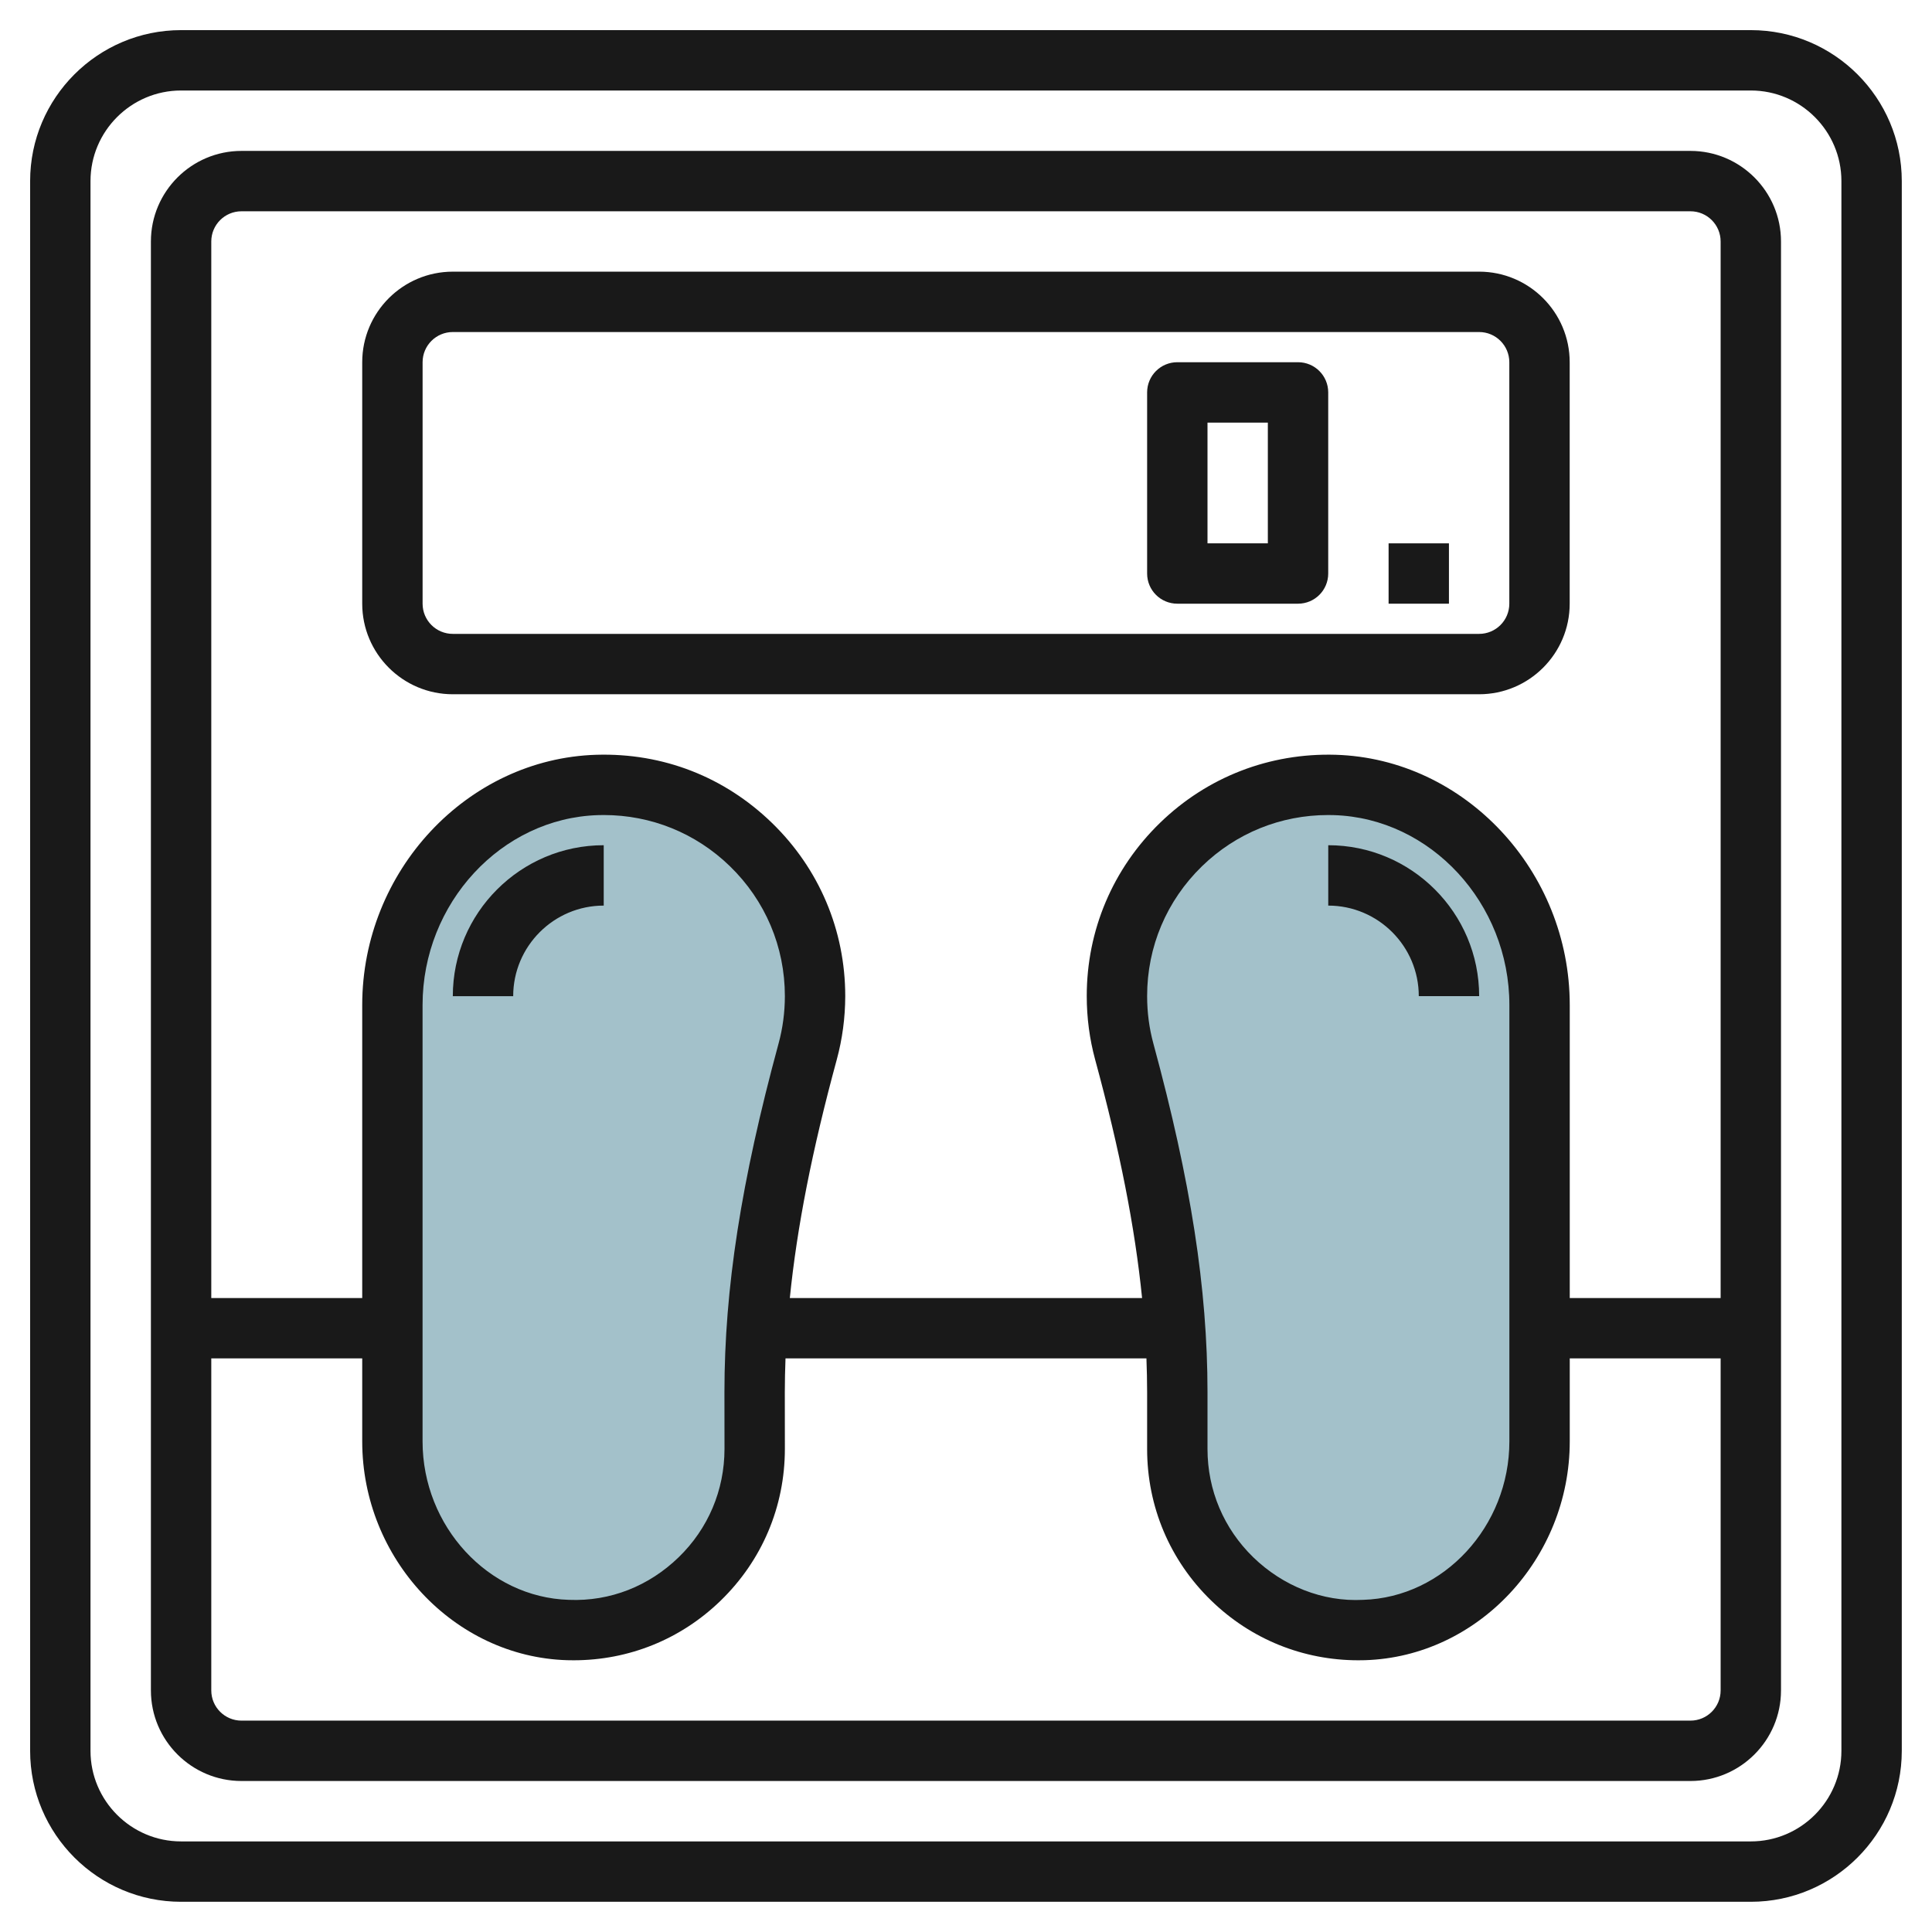 <svg id="Layer_3" enable-background="new 0 0 64 64" height="512" viewBox="0 0 64 64" width="512" xmlns="http://www.w3.org/2000/svg"><g><path d="m27 33c0-3.938-3.251-7.116-7.215-6.997-3.832.115-6.785 3.458-6.785 7.291v14.455c0 3.285 2.532 6.15 5.815 6.249 3.398.101 6.185-2.623 6.185-5.998v-1.885c0-3.828.752-7.585 1.756-11.279.159-.585.244-1.201.244-1.836z" fill="#a3c1ca"/><path d="m37 33c0-3.938 3.251-7.116 7.215-6.997 3.832.115 6.785 3.458 6.785 7.291v14.455c0 3.285-2.532 6.15-5.815 6.249-3.398.101-6.185-2.623-6.185-5.998v-1.885c0-3.828-.752-7.585-1.756-11.279-.159-.585-.244-1.201-.244-1.836z" fill="#a3c1ca"/><g fill="#191919"><path d="m57.999.998h-52.001c-2.757 0-5 2.243-5 5v52.001c0 2.757 2.243 5 5 5h52.001c2.757 0 5-2.243 5-5v-52.001c0-2.757-2.243-5-5-5zm3 57.001c0 1.653-1.347 3-3 3h-52.001c-1.653 0-3-1.347-3-3v-52.001c0-1.653 1.347-3 3-3h52.001c1.653 0 3 1.347 3 3z"/><path d="m55.998 4.999h-47.999c-1.654 0-3 1.346-3 3v47.999c0 1.654 1.346 3 3 3h47.999c1.654 0 3-1.346 3-3v-47.999c0-1.654-1.346-3-3-3zm-47.999 2h47.999c.552 0 1 .448 1 1v35h-4.998v-9.706c0-4.442-3.479-8.161-7.756-8.29-2.188-.064-4.252.735-5.817 2.255-1.565 1.521-2.428 3.559-2.427 5.74v.001c0 .714.093 1.42.277 2.098.819 3.011 1.319 5.553 1.556 7.902h-11.669c.237-2.35.737-4.891 1.556-7.902.184-.677.278-1.382.28-2.097 0-.001 0-.001 0-.002-.001-2.183-.864-4.222-2.431-5.741s-3.601-2.32-5.815-2.254c-4.276.129-7.755 3.848-7.755 8.29v9.706h-5v-35c0-.552.448-1 1-1zm30.209 27.573c-.139-.508-.208-1.037-.208-1.574-.001-1.636.646-3.165 1.82-4.305 1.13-1.097 2.606-1.694 4.177-1.694.062 0 .125.001.188.003 3.206.097 5.815 2.918 5.815 6.291v14.455c0 2.813-2.175 5.169-4.847 5.249-1.343.071-2.657-.46-3.636-1.409-.978-.95-1.517-2.225-1.517-3.588v-1.886c0-3.424-.553-6.983-1.792-11.542zm-14.208 13.426c-.001 1.365-.54 2.64-1.52 3.59s-2.261 1.466-3.636 1.409c-2.672-.08-4.846-2.436-4.846-5.249v-14.455c0-3.373 2.608-6.194 5.814-6.291.064-.002.126-.003.188-.003 1.57 0 3.047.598 4.177 1.693 1.175 1.14 1.822 2.669 1.823 4.305-.001.538-.071 1.068-.21 1.575-1.239 4.559-1.792 8.118-1.792 11.542zm31.998 9h-47.999c-.552 0-1-.448-1-1v-11h5v2.75c0 3.884 3.044 7.136 6.786 7.248.072.002.145.003.216.003 1.831 0 3.554-.696 4.872-1.976 1.371-1.33 2.126-3.114 2.127-5.025l-.002-1.884c0-.369.009-.742.023-1.116h11.956c.014.375.023.747.023 1.116v1.886c0 1.909.754 3.693 2.125 5.023 1.317 1.279 3.04 1.976 4.872 1.976.071 0 .144-.001.216-.003 3.742-.112 6.787-3.364 6.787-7.248v-2.75h4.998v11c0 .552-.448 1-1 1z"/><path d="m14.999 22.998h33.999c1.654 0 3-1.346 3-3v-7.999c0-1.654-1.346-3-3-3h-33.998c-1.655 0-3.001 1.346-3.001 3v7.999c0 1.654 1.346 3 3 3zm-1-10.999c0-.552.448-1 1.001-1h33.998c.552 0 1 .448 1 1v7.999c0 .552-.448 1-1 1h-33.999c-.552 0-1-.448-1-1z"/><path d="m39 19.998h3.999c.553 0 1-.447 1-1v-5.999c0-.553-.447-1-1-1h-3.999c-.553 0-1 .447-1 1v5.999c0 .553.447 1 1 1zm1-5.999h1.999v3.999h-1.999z"/><path d="m45.999 17.999h1.999v1.999h-1.999z"/><path d="m46.999 32.998h2c0-2.757-2.242-4.999-4.999-4.999v2c1.653 0 2.999 1.346 2.999 2.999z"/><path d="m15 33h2c0-1.655 1.346-3.001 2.999-3.001v-2c-2.757 0-4.999 2.243-4.999 5.001z"/></g></g></svg>
